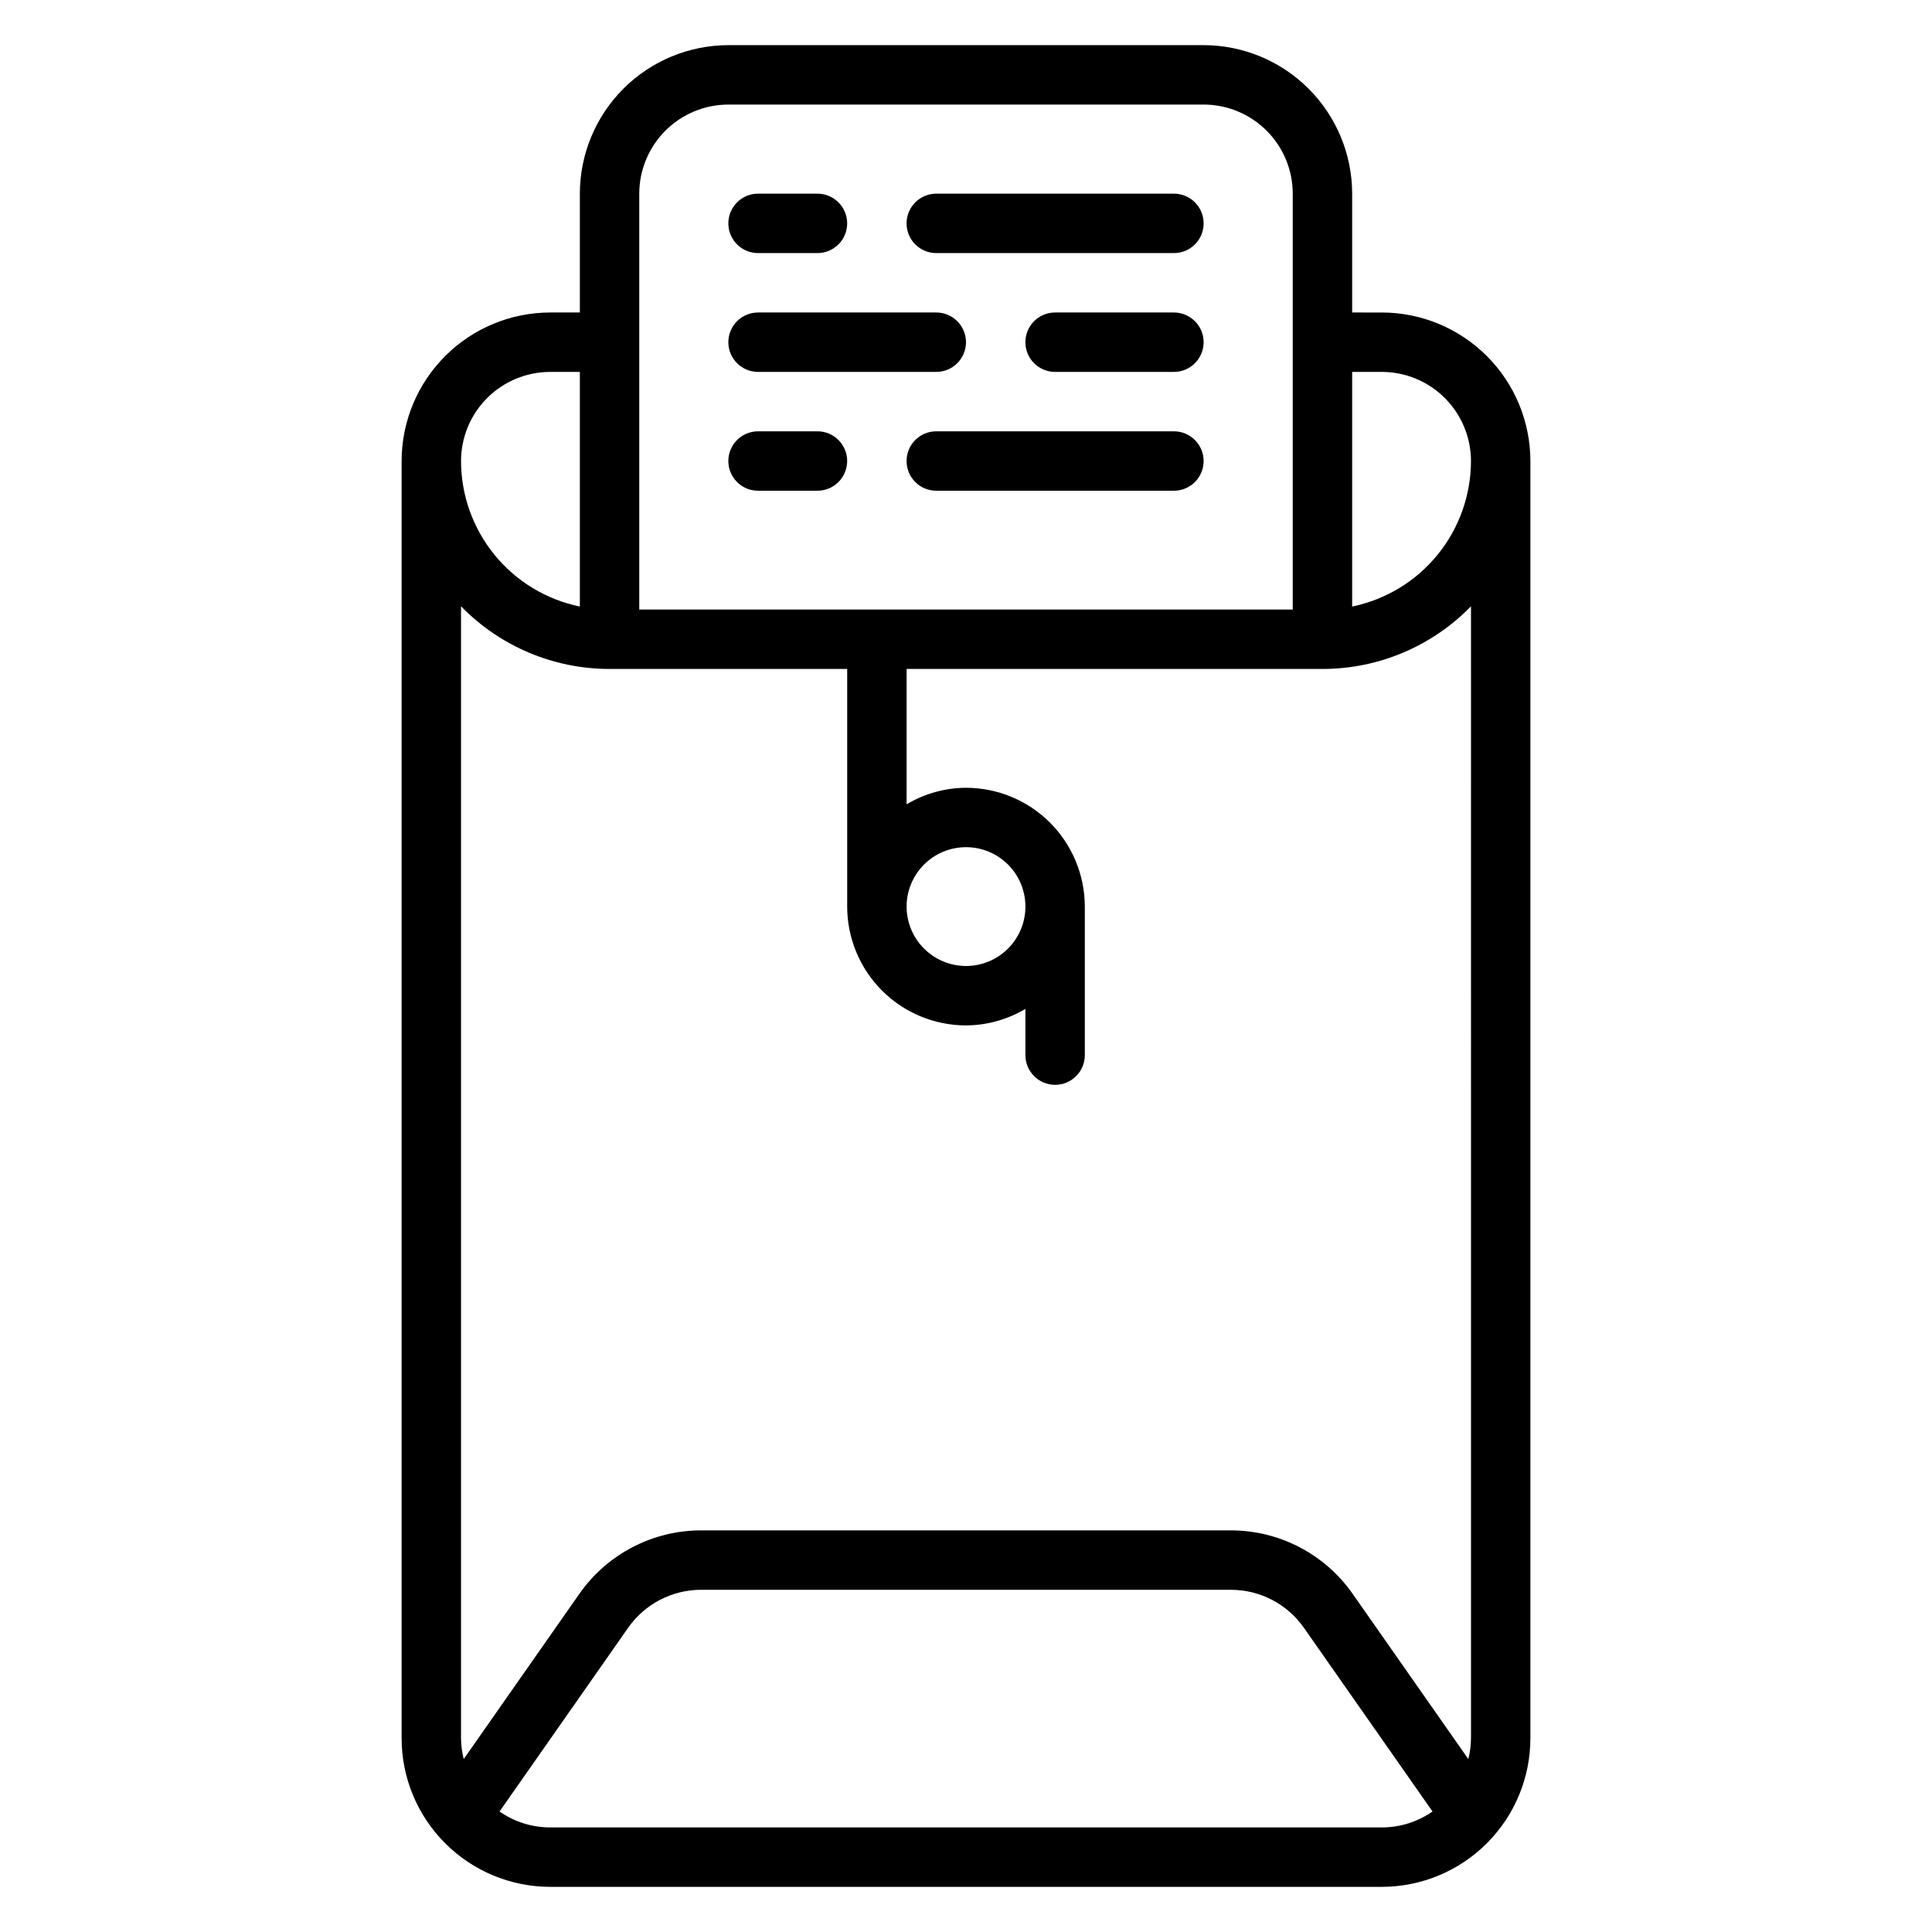 <?xml version="1.0" encoding="UTF-8"?>
<!-- Uploaded to: SVG Repo, www.svgrepo.com, Generator: SVG Repo Mixer Tools -->
<svg fill="#000000" width="800px" height="800px" version="1.1" viewBox="144 144 512 512" xmlns="http://www.w3.org/2000/svg">
 <path d="m455.1 211.07h-62.977c-4.348 0-7.871-3.523-7.871-7.871 0-4.348 3.523-7.875 7.871-7.875h62.977c4.348 0 7.875 3.527 7.875 7.875 0 4.348-3.527 7.871-7.875 7.871zm-86.59-7.871c0-2.09-0.832-4.09-2.309-5.566-1.477-1.477-3.477-2.309-5.566-2.309h-15.742c-4.348 0-7.871 3.527-7.871 7.875 0 4.348 3.523 7.871 7.871 7.871h15.742c2.09 0 4.09-0.828 5.566-2.305s2.309-3.481 2.309-5.566zm94.465 62.977c0-2.09-0.832-4.09-2.309-5.566-1.477-1.477-3.477-2.309-5.566-2.309h-62.977c-4.348 0-7.871 3.527-7.871 7.875 0 4.348 3.523 7.871 7.871 7.871h62.977c2.09 0 4.09-0.832 5.566-2.305 1.477-1.477 2.309-3.481 2.309-5.566zm-94.465 0c0-2.09-0.832-4.09-2.309-5.566s-3.477-2.309-5.566-2.309h-15.742c-4.348 0-7.871 3.527-7.871 7.875 0 4.348 3.523 7.871 7.871 7.871h15.742c2.09 0 4.09-0.832 5.566-2.305 1.477-1.477 2.309-3.481 2.309-5.566zm94.465-31.488c0-2.09-0.832-4.09-2.309-5.566-1.477-1.477-3.477-2.309-5.566-2.309h-31.488c-4.348 0-7.871 3.527-7.871 7.875s3.523 7.871 7.871 7.871h31.488c2.09 0 4.09-0.828 5.566-2.305 1.477-1.477 2.309-3.481 2.309-5.566zm-62.977 0c0-2.09-0.832-4.09-2.309-5.566-1.477-1.477-3.477-2.309-5.566-2.309h-47.23c-4.348 0-7.871 3.527-7.871 7.875s3.523 7.871 7.871 7.871h47.23c2.09 0 4.09-0.828 5.566-2.305 1.477-1.477 2.309-3.481 2.309-5.566zm110.21-7.871-7.871-0.004v-31.488c-0.012-10.434-4.164-20.438-11.543-27.816-7.379-7.379-17.383-11.531-27.816-11.543h-125.95c-10.438 0.012-20.441 4.164-27.82 11.543-7.379 7.379-11.527 17.383-11.539 27.816v31.488h-7.875c-10.434 0.016-20.438 4.164-27.816 11.543-7.379 7.379-11.531 17.383-11.543 27.82v338.5c0.012 10.434 4.164 20.438 11.543 27.816 7.379 7.379 17.383 11.531 27.816 11.543h220.42c10.434-0.012 20.438-4.164 27.816-11.543 7.379-7.379 11.531-17.383 11.543-27.816v-338.5c-0.012-10.438-4.164-20.441-11.543-27.82-7.379-7.379-17.383-11.527-27.816-11.543zm0 15.742c6.262 0.008 12.266 2.496 16.691 6.926 4.426 4.426 6.918 10.43 6.926 16.691-0.016 9.066-3.152 17.855-8.887 24.879-5.738 7.023-13.719 11.859-22.602 13.684v-62.18zm-173.18-70.848h125.95c6.258 0.004 12.262 2.496 16.691 6.922 4.426 4.43 6.914 10.434 6.922 16.691v110.21h-173.18v-110.21c0.008-6.258 2.496-12.262 6.926-16.691 4.426-4.426 10.43-6.918 16.691-6.922zm-47.23 70.848h7.871v62.18c-8.887-1.824-16.867-6.66-22.602-13.684-5.738-7.023-8.875-15.812-8.887-24.879 0.004-6.262 2.496-12.266 6.922-16.691 4.43-4.43 10.43-6.918 16.691-6.926zm0 385.73h-0.004c-4.797-0.004-9.477-1.477-13.41-4.219l34.078-48.688h-0.004c4.422-6.309 11.641-10.07 19.348-10.07h140.4c7.703 0 14.922 3.762 19.344 10.07l34.082 48.684c-3.938 2.746-8.621 4.219-13.418 4.223zm244.03-23.617c-0.02 1.852-0.258 3.699-0.711 5.496l-30.668-43.812c-7.367-10.52-19.402-16.785-32.246-16.789h-140.4c-12.844 0.004-24.879 6.269-32.246 16.789l-30.668 43.816c-0.453-1.797-0.695-3.644-0.711-5.5v-300c10.34 10.621 24.535 16.613 39.359 16.609h62.977v62.977c0.008 8.348 3.328 16.352 9.23 22.258 5.902 5.902 13.906 9.223 22.258 9.23 5.543-0.031 10.977-1.543 15.742-4.379v12.25c0 4.348 3.523 7.875 7.871 7.875 4.348 0 7.875-3.527 7.875-7.875v-39.359c-0.012-8.348-3.332-16.352-9.234-22.254s-13.906-9.223-22.254-9.234c-5.547 0.031-10.98 1.543-15.746 4.383v-35.871h110.21c14.824 0.004 29.023-5.988 39.363-16.609zm-149.57-220.42c0-4.176 1.66-8.18 4.613-11.133 2.953-2.953 6.957-4.609 11.133-4.609s8.18 1.656 11.133 4.609c2.949 2.953 4.609 6.957 4.609 11.133 0 4.176-1.66 8.18-4.609 11.133-2.953 2.953-6.957 4.613-11.133 4.613-4.176-0.004-8.18-1.664-11.129-4.617-2.953-2.953-4.613-6.953-4.617-11.129z"/>
</svg>